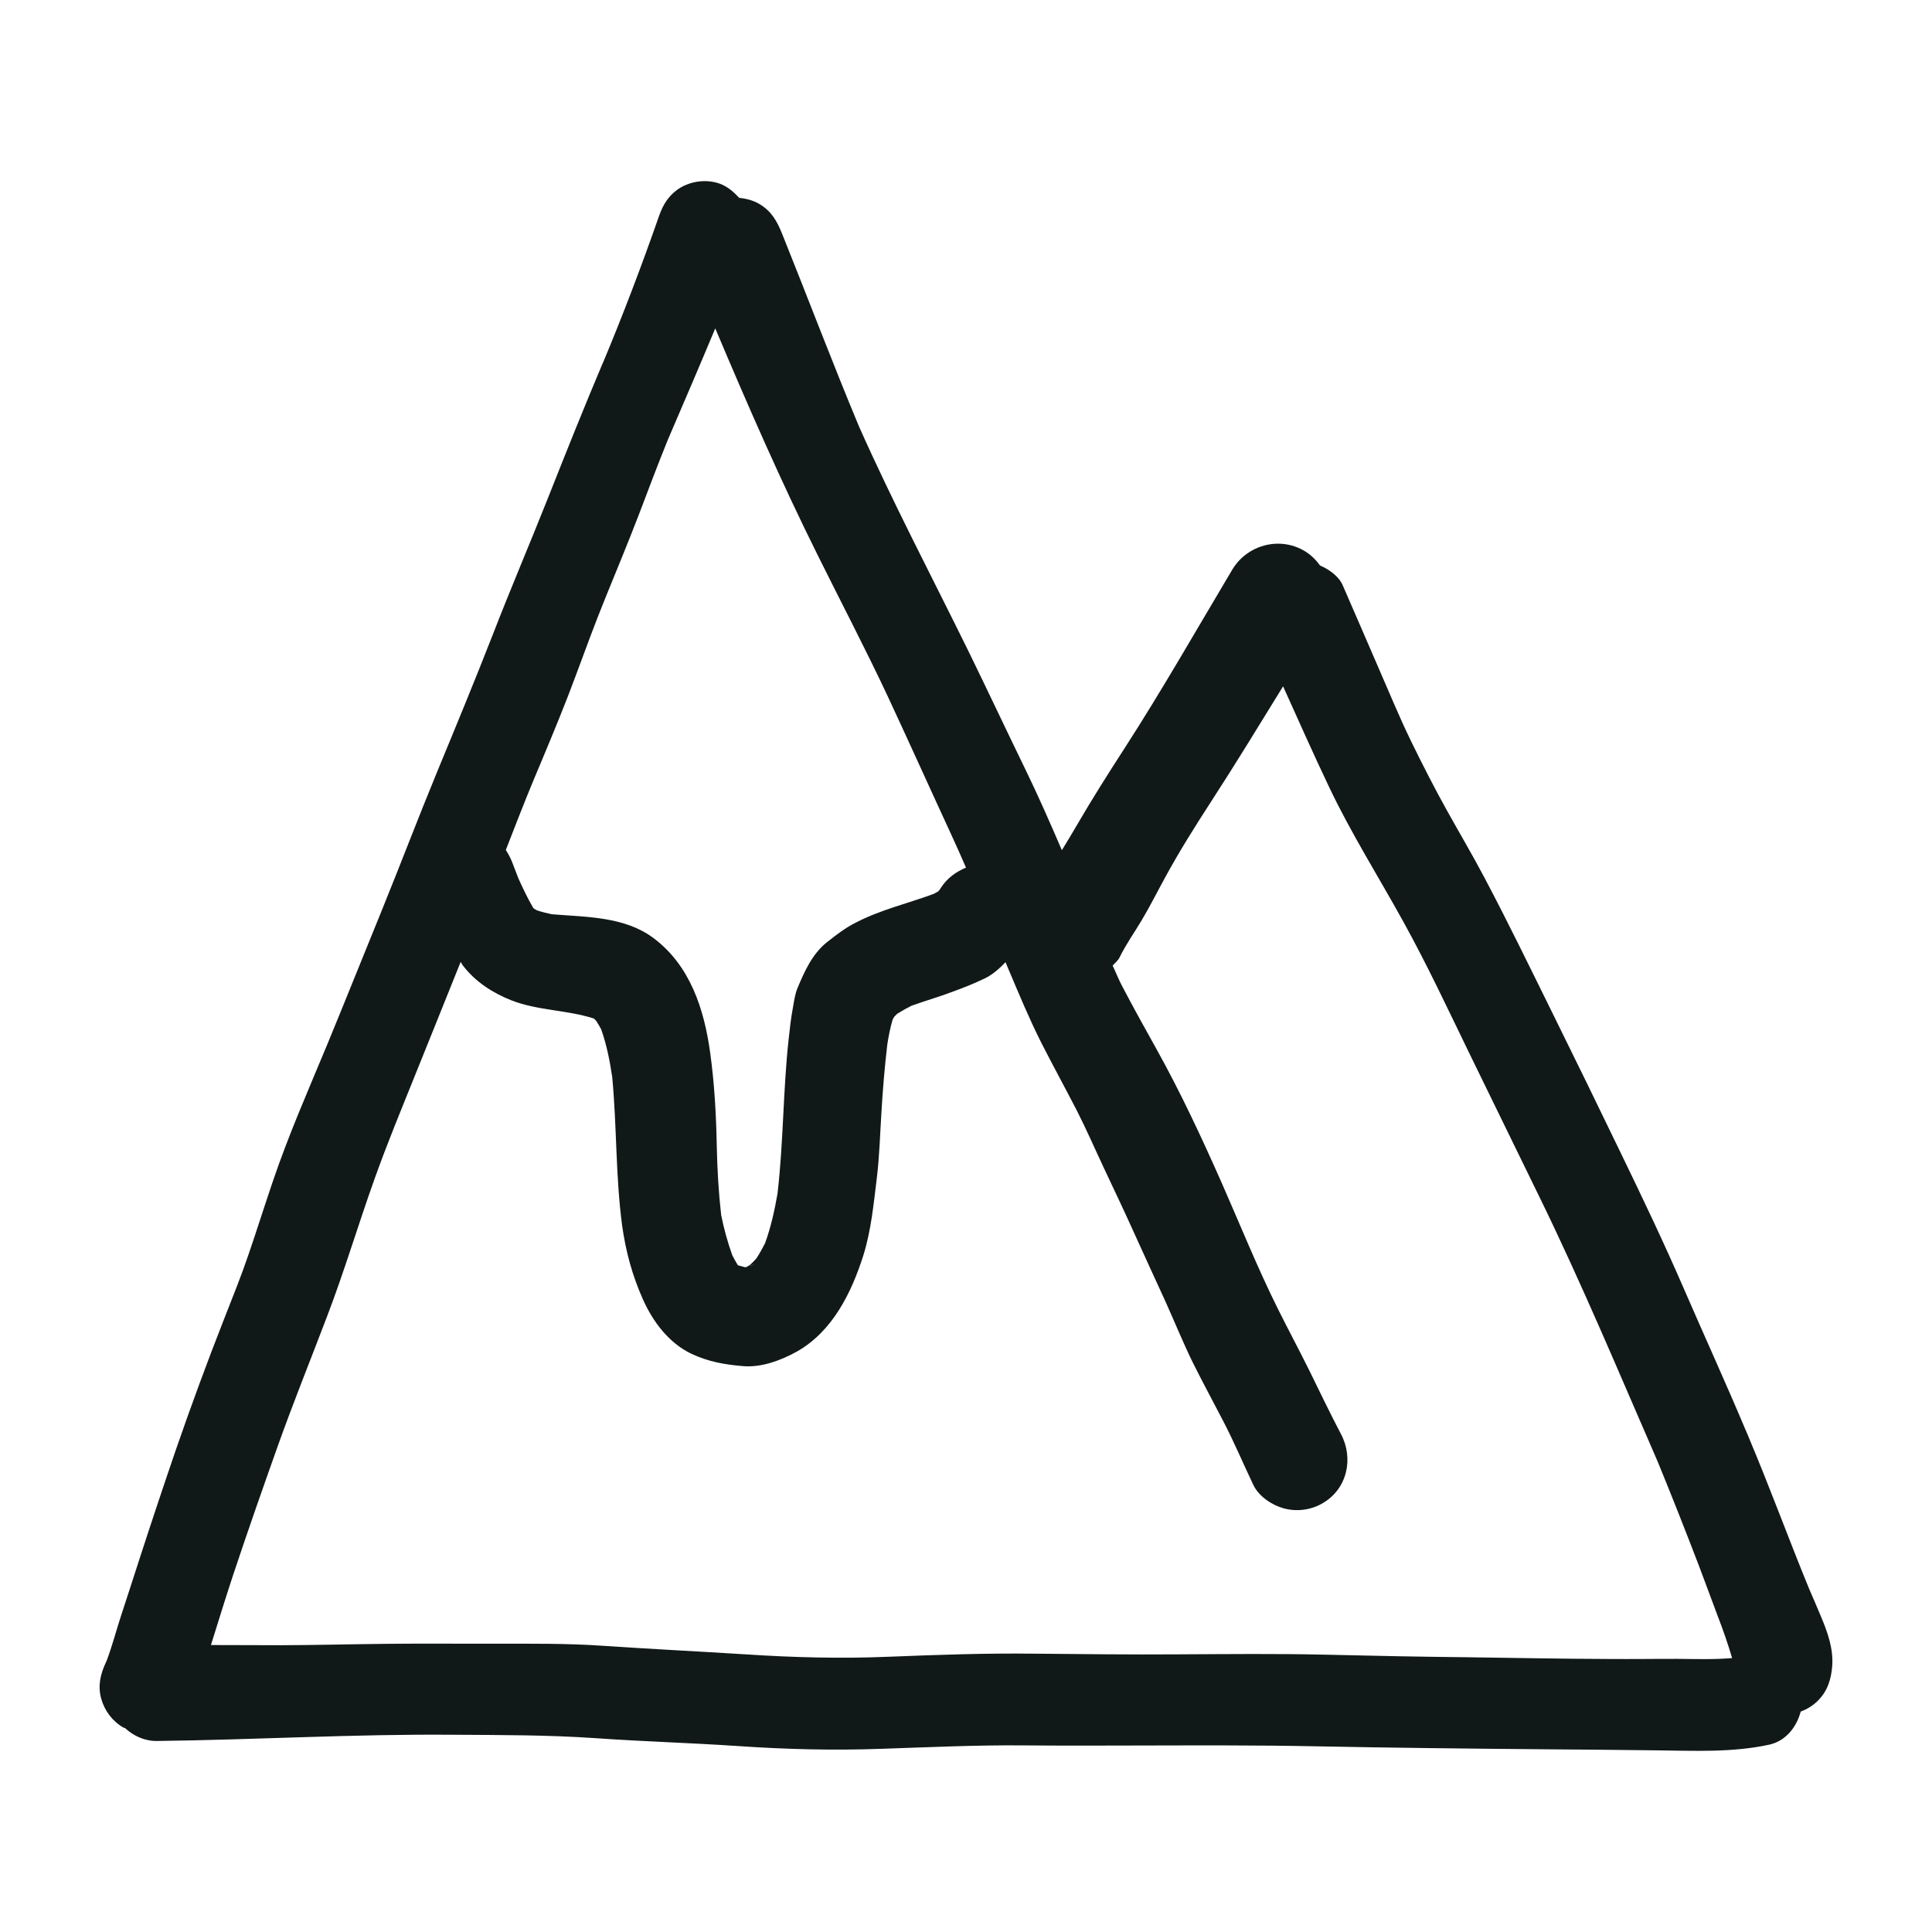 <?xml version="1.0" encoding="utf-8"?>
<svg version="1.1" id="designs" xmlns="http://www.w3.org/2000/svg" xmlns:xlink="http://www.w3.org/1999/xlink" 
	 width="800px" height="800px" viewBox="0 0 32 32" xml:space="preserve">
<style type="text/css">
	.sketchy_een{fill:#111918;}
</style>
<path class="sketchy_een" d="M16.691,16.028c0.005,0.012,0.011,0.024,0.016,0.036c0.003,0.008,0.007,0.016,0.01,0.024
	C16.708,16.068,16.7,16.048,16.691,16.028z M30.107,28.172c-0.081,0.08-0.178,0.138-0.282,0.178
	c-0.068,0.258-0.249,0.487-0.52,0.547c-0.615,0.134-1.26,0.101-1.885,0.094c-0.605-0.008-1.209-0.012-1.812-0.017
	c-1.279-0.011-2.559-0.025-3.836-0.05c-0.951-0.019-1.904-0.015-2.853-0.013c-0.663,0.002-1.325,0.004-1.986-0.002
	c-0.781-0.006-1.56,0.031-2.341,0.057c-0.791,0.029-1.581,0.008-2.372-0.046c-0.785-0.053-1.568-0.075-2.351-0.13
	c-0.789-0.055-1.577-0.052-2.368-0.057c-1.633-0.014-3.267,0.084-4.9,0.103c-0.204,0.003-0.389-0.083-0.531-0.214
	c-0.009-0.005-0.018-0.003-0.026-0.008c-0.18-0.103-0.311-0.277-0.367-0.476c-0.061-0.22-0.013-0.411,0.08-0.611
	c0.004-0.008,0.007-0.016,0.011-0.024c0.092-0.245,0.157-0.499,0.239-0.748c0.099-0.3,0.195-0.6,0.292-0.899
	c0.201-0.621,0.407-1.239,0.619-1.858c0.25-0.722,0.514-1.44,0.794-2.152c0.138-0.353,0.281-0.705,0.403-1.064
	c0.139-0.405,0.267-0.813,0.405-1.218c0.26-0.768,0.588-1.512,0.899-2.261c0.307-0.743,0.603-1.487,0.907-2.23
	c0.309-0.76,0.6-1.528,0.913-2.286c0.313-0.758,0.626-1.514,0.924-2.278c0.296-0.764,0.619-1.518,0.92-2.278
	c0.294-0.742,0.589-1.482,0.9-2.216C9.983,6.021,9.98,6.027,9.977,6.033c0.34-0.812,0.651-1.631,0.941-2.462
	c0.069-0.197,0.174-0.357,0.357-0.466C11.396,3.036,11.534,3,11.672,3c0.069,0,0.138,0.009,0.206,0.028
	c0.142,0.039,0.262,0.135,0.364,0.249c0.117,0.012,0.232,0.041,0.334,0.101c0.201,0.118,0.294,0.285,0.378,0.493
	c0.428,1.065,0.834,2.14,1.276,3.198c0.561,1.26,1.201,2.476,1.808,3.711c0.317,0.649,0.624,1.302,0.94,1.952
	c0.217,0.445,0.415,0.897,0.61,1.35c0.084-0.139,0.17-0.278,0.251-0.419c0.25-0.43,0.516-0.85,0.785-1.266
	c0.626-0.97,1.197-1.973,1.787-2.963c0.163-0.273,0.458-0.429,0.758-0.429c0.148,0,0.296,0.038,0.432,0.117
	c0.106,0.062,0.193,0.147,0.262,0.244c0.155,0.066,0.315,0.183,0.378,0.331c0.197,0.451,0.39,0.901,0.586,1.352
	c0.178,0.407,0.348,0.823,0.542,1.222c0.189,0.387,0.384,0.77,0.594,1.148c0.208,0.374,0.428,0.745,0.628,1.125
	c0.391,0.739,0.756,1.493,1.127,2.244c0.38,0.77,0.756,1.539,1.129,2.313c0.357,0.737,0.71,1.476,1.037,2.23
	c0.344,0.794,0.705,1.583,1.041,2.383c-0.007-0.019-0.015-0.037-0.023-0.056c0.046,0.11,0.093,0.22,0.139,0.329
	c-0.027-0.063-0.053-0.124-0.08-0.187c0.351,0.828,0.658,1.674,0.999,2.504c0.065,0.151,0.131,0.302,0.194,0.454
	c0.113,0.266,0.216,0.548,0.193,0.84C30.329,27.817,30.27,28.01,30.107,28.172z M8.969,12.607c0.006-0.015,0.013-0.03,0.019-0.045
	c-0.05,0.119-0.1,0.238-0.15,0.357c-0.159,0.383-0.309,0.771-0.46,1.159c0.041,0.065,0.079,0.133,0.108,0.21
	c0.032,0.086,0.065,0.172,0.099,0.258c0.076,0.168,0.154,0.333,0.247,0.492c0.004,0.004,0.007,0.007,0.011,0.011
	c0.016,0.01,0.033,0.02,0.05,0.029c0.082,0.027,0.164,0.048,0.248,0.065c0.575,0.047,1.205,0.037,1.681,0.393
	c0.609,0.454,0.842,1.18,0.941,1.902c0.071,0.515,0.099,1.025,0.109,1.545c0.008,0.385,0.03,0.764,0.073,1.144
	c0.046,0.227,0.106,0.446,0.184,0.664c0.029,0.057,0.059,0.112,0.093,0.166c0.038,0.011,0.075,0.021,0.114,0.031
	c0.008,0,0.015,0,0.023,0c0.024-0.013,0.047-0.027,0.069-0.042c0.035-0.032,0.067-0.066,0.099-0.101
	c0.053-0.081,0.099-0.164,0.144-0.251c0.097-0.268,0.158-0.542,0.207-0.824c0.099-0.848,0.091-1.704,0.184-2.554
	c0.019-0.176,0.038-0.351,0.071-0.525c0.019-0.107,0.034-0.223,0.076-0.325c0.115-0.275,0.243-0.563,0.483-0.756
	c0.157-0.124,0.307-0.241,0.485-0.33c0.407-0.211,0.858-0.316,1.288-0.474c0.026-0.014,0.051-0.028,0.076-0.043
	c0.004-0.004,0.009-0.009,0.013-0.013c0.012-0.017,0.023-0.034,0.034-0.051c0.102-0.156,0.25-0.262,0.412-0.328
	c-0.078-0.18-0.157-0.358-0.239-0.536c-0.353-0.764-0.699-1.533-1.054-2.295c-0.369-0.787-0.771-1.554-1.157-2.332
	c-0.614-1.233-1.167-2.498-1.703-3.769c-0.256,0.614-0.519,1.225-0.782,1.837c-0.168,0.413-0.325,0.831-0.484,1.249
	c-0.178,0.464-0.369,0.922-0.556,1.383c-0.172,0.422-0.328,0.85-0.487,1.278C9.361,11.665,9.166,12.136,8.969,12.607z
	 M12.396,20.979L12.396,20.979c0.035-0.011,0.07-0.026,0.104-0.044C12.465,20.95,12.431,20.964,12.396,20.979z M12.271,21.008
	L12.271,21.008c0.011-0.001,0.021-0.002,0.031-0.004C12.291,21.006,12.281,21.007,12.271,21.008z M12.264,21.009
	c-0.003,0-0.006,0.001-0.009,0.001l0,0C12.259,21.011,12.262,21.01,12.264,21.009L12.264,21.009z M12.231,21.014
	c0.008-0.001,0.015-0.002,0.022-0.002l0-0.001C12.246,21.012,12.238,21.013,12.231,21.014z M12.245,20.983c0.002,0,0.003,0,0.005,0
	C12.248,20.983,12.246,20.983,12.245,20.983L12.245,20.983z M12.228,20.98c-0.017-0.002-0.035-0.005-0.052-0.007
	C12.193,20.976,12.211,20.979,12.228,20.98L12.228,20.98z M28.689,27.463c-0.069-0.238-0.152-0.472-0.241-0.704
	c-0.105-0.275-0.204-0.552-0.309-0.827c-0.222-0.578-0.448-1.153-0.683-1.724c-0.636-1.461-1.25-2.931-1.949-4.364
	c-0.388-0.796-0.777-1.592-1.165-2.387c-0.357-0.735-0.705-1.48-1.1-2.194c-0.407-0.737-0.861-1.457-1.224-2.219
	c-0.264-0.554-0.513-1.116-0.766-1.676c-0.391,0.634-0.778,1.27-1.184,1.896c-0.271,0.418-0.537,0.84-0.775,1.279
	c-0.128,0.233-0.248,0.474-0.384,0.701c-0.122,0.205-0.262,0.401-0.365,0.613c-0.027,0.056-0.076,0.091-0.115,0.136
	c0.054,0.114,0.099,0.231,0.158,0.342c0.185,0.353,0.378,0.701,0.573,1.05c0.399,0.718,0.745,1.461,1.077,2.211
	c0.307,0.697,0.592,1.407,0.932,2.089c0.17,0.342,0.35,0.676,0.519,1.018c0.172,0.349,0.34,0.703,0.521,1.046
	c0.216,0.405,0.107,0.911-0.3,1.148c-0.195,0.115-0.432,0.145-0.647,0.086c-0.195-0.053-0.412-0.199-0.502-0.386
	c-0.168-0.353-0.319-0.712-0.5-1.06c-0.168-0.323-0.34-0.642-0.502-0.966c-0.164-0.334-0.304-0.681-0.458-1.022
	c-0.159-0.348-0.319-0.693-0.476-1.041c-0.174-0.386-0.353-0.768-0.535-1.151c-0.153-0.325-0.296-0.655-0.46-0.976
	c-0.193-0.373-0.393-0.739-0.584-1.114c-0.198-0.393-0.366-0.799-0.538-1.205c-0.012-0.028-0.023-0.056-0.035-0.083
	c-0.006-0.014-0.012-0.028-0.017-0.042c-0.103,0.107-0.215,0.207-0.347,0.27c-0.174,0.084-0.353,0.155-0.535,0.221
	c-0.223,0.085-0.451,0.149-0.673,0.229c-0.082,0.041-0.161,0.085-0.239,0.134c-0.017,0.016-0.033,0.032-0.049,0.049
	c-0.009,0.016-0.018,0.031-0.027,0.047c-0.041,0.137-0.067,0.275-0.089,0.417c-0.044,0.374-0.075,0.749-0.097,1.125
	c-0.023,0.361-0.032,0.722-0.076,1.081c-0.052,0.424-0.094,0.869-0.222,1.279c-0.197,0.621-0.51,1.262-1.102,1.597
	c-0.262,0.145-0.579,0.265-0.884,0.242c-0.307-0.025-0.584-0.073-0.865-0.206c-0.372-0.179-0.634-0.527-0.8-0.898
	c-0.178-0.397-0.286-0.798-0.346-1.228c-0.109-0.817-0.086-1.64-0.164-2.459c-0.04-0.268-0.092-0.531-0.182-0.787
	c-0.027-0.051-0.055-0.099-0.087-0.146c-0.012-0.012-0.024-0.023-0.035-0.034c-0.441-0.143-0.924-0.13-1.36-0.299
	c-0.315-0.124-0.598-0.306-0.806-0.575c-0.016-0.02-0.025-0.043-0.04-0.064c-0.024,0.059-0.048,0.118-0.071,0.177
	c-0.231,0.571-0.458,1.144-0.691,1.717c-0.225,0.559-0.456,1.117-0.659,1.686c-0.273,0.76-0.502,1.535-0.791,2.29
	c-0.273,0.718-0.561,1.43-0.819,2.154c-0.252,0.708-0.5,1.417-0.737,2.129c-0.128,0.387-0.247,0.775-0.368,1.162
	c0.388,0.002,0.775,0.003,1.164,0.003c0.579-0.002,1.157-0.017,1.736-0.023c0.257-0.003,0.514-0.003,0.77-0.003
	c0.342,0,0.683,0.001,1.025,0.001c0.605,0,1.205-0.007,1.808,0.035c0.783,0.053,1.566,0.092,2.349,0.141
	c0.791,0.052,1.579,0.073,2.372,0.04c0.802-0.032,1.606-0.061,2.41-0.051c0.804,0.007,1.606,0.017,2.408,0.011
	c0.81-0.004,1.619-0.013,2.429,0.006c0.775,0.019,1.551,0.034,2.326,0.042c0.787,0.01,1.573,0.027,2.36,0.029
	c0.189,0.002,0.38,0,0.571,0c0.189-0.002,0.38-0.002,0.571-0.002C28.09,27.479,28.391,27.488,28.689,27.463z"/>
</svg>